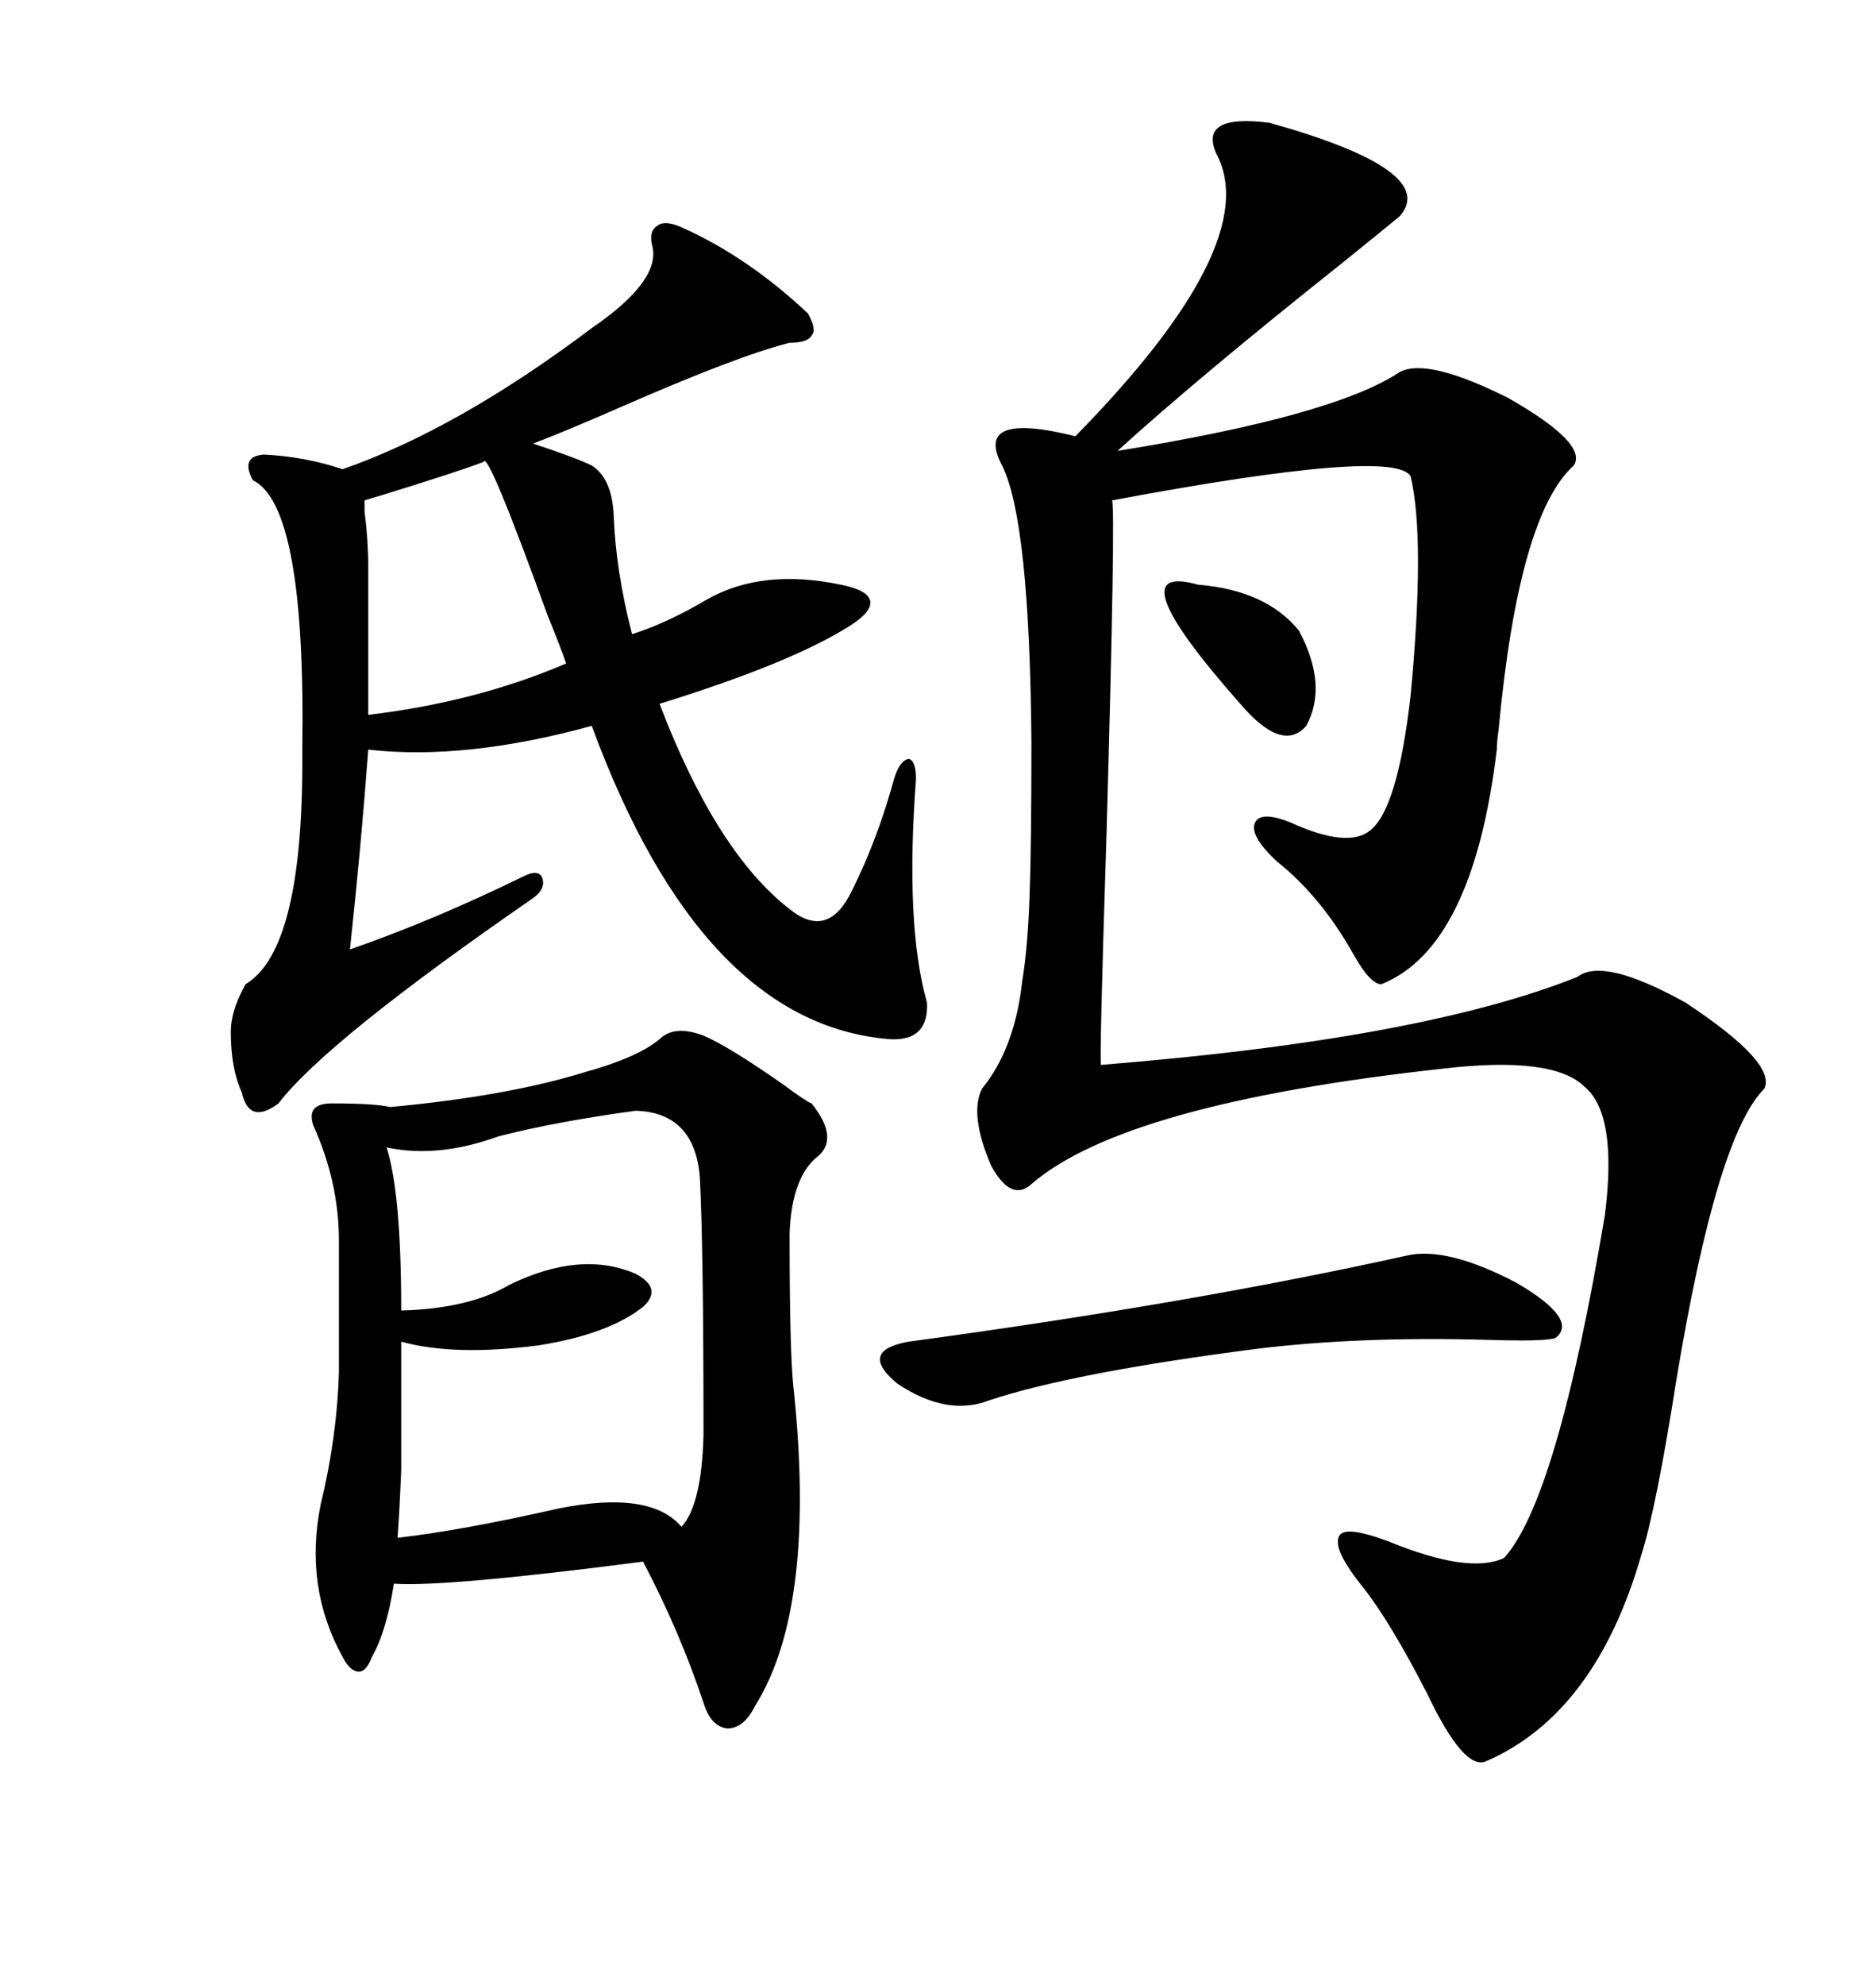 <svg xmlns="http://www.w3.org/2000/svg" xmlns:xlink="http://www.w3.org/1999/xlink" width="300" height="317.285"><path d="M203.03 19.63L203.03 19.63Q230.27 27.25 223.83 34.57L223.83 34.57Q222.07 36.04 214.45 42.19L214.45 42.19Q191.60 60.35 178.71 72.07L178.71 72.07Q213.28 66.50 223.83 59.47L223.83 59.47Q228.22 57.13 241.11 63.57L241.11 63.57Q254.00 70.90 251.66 74.41L251.66 74.41Q242.87 82.32 239.65 116.60L239.65 116.60Q239.36 118.65 239.36 119.82L239.36 119.82Q235.55 151.46 220.90 157.32L220.90 157.32Q219.14 157.32 216.50 152.64L216.50 152.64Q211.23 143.26 204.20 137.70L204.20 137.70Q199.80 133.59 200.68 131.54L200.68 131.54Q201.56 129.49 206.54 131.54L206.54 131.54Q215.63 135.64 219.14 132.71L219.14 132.71Q223.54 129.20 225.59 111.04L225.59 111.04Q227.93 86.13 225.59 76.17L225.59 76.17Q223.24 71.48 177.83 79.98L177.83 79.98Q178.42 81.15 176.95 133.30L176.95 133.30Q175.78 169.92 176.07 170.21L176.07 170.21Q227.34 166.11 252.25 156.15L252.25 156.15Q256.35 152.93 269.53 160.25L269.53 160.25Q284.18 169.92 282.13 174.02L282.13 174.02Q274.51 181.64 268.07 220.61L268.07 220.61Q264.84 241.11 262.50 248.44L262.50 248.44Q255.18 273.93 237.60 281.54L237.60 281.54Q234.08 283.01 228.22 270.70L228.22 270.70Q222.36 259.28 217.97 253.71L217.97 253.71Q212.99 247.56 214.16 245.51L214.16 245.51Q215.04 243.75 222.07 246.39L222.07 246.39Q234.96 251.66 240.53 249.02L240.53 249.02Q249.02 239.65 256.64 194.24L256.64 194.24Q258.69 178.13 253.42 173.73L253.42 173.73Q248.44 168.75 230.86 170.80L230.86 170.80Q179.88 176.37 164.94 189.26L164.94 189.26Q161.72 192.19 158.50 186.33L158.50 186.33Q154.98 178.13 157.03 174.02L157.03 174.02Q162.30 167.58 163.48 156.74L163.48 156.74Q164.36 151.46 164.65 142.97L164.65 142.97Q164.94 135.06 164.94 118.65L164.94 118.65Q164.65 83.20 160.25 74.41L160.25 74.41Q155.57 65.63 171.97 69.73L171.97 69.73Q202.15 38.96 194.53 24.61L194.53 24.61Q191.60 18.16 203.03 19.63ZM112.50 165.53L112.50 165.53Q116.60 167.29 125.39 173.44L125.39 173.44Q128.91 176.07 129.79 176.37L129.79 176.37Q134.47 182.23 130.37 185.16L130.37 185.16Q126.56 188.67 126.27 197.17L126.27 197.17Q126.27 215.92 126.86 221.48L126.86 221.48Q130.66 256.93 120.70 272.75L120.70 272.75Q118.95 276.27 116.31 276.27L116.31 276.27Q113.67 275.98 112.50 272.17L112.50 272.17Q108.69 260.74 102.83 249.61L102.83 249.61Q71.19 253.71 62.99 253.13L62.99 253.13Q61.82 260.74 59.47 264.84L59.47 264.84Q58.59 267.19 57.42 267.19L57.42 267.19Q55.96 267.19 54.79 264.84L54.79 264.84Q48.63 253.71 51.27 240.53L51.27 240.53Q53.91 229.69 54.20 219.14L54.20 219.14L54.20 198.34Q54.20 188.96 50.10 179.88L50.10 179.88Q48.93 176.37 53.03 176.37L53.03 176.37Q60.06 176.37 62.40 176.95L62.40 176.95Q81.15 175.20 93.46 171.39L93.46 171.39Q101.95 169.04 105.47 166.11L105.47 166.11Q107.81 163.77 112.50 165.53ZM108.98 36.33L108.98 36.33Q119.53 41.02 129.20 50.10L129.20 50.10Q130.66 52.73 129.79 53.61L129.79 53.61Q129.20 54.79 126.27 54.79L126.27 54.79Q118.07 56.84 99.32 65.04L99.32 65.04Q89.94 69.14 85.25 70.90L85.25 70.90Q92.29 73.24 94.63 74.41L94.63 74.41Q97.85 76.46 98.14 82.32L98.14 82.32Q98.44 91.11 101.07 101.37L101.07 101.37Q106.64 99.61 113.09 95.80L113.09 95.80Q121.88 90.82 134.47 93.46L134.47 93.46Q138.87 94.34 139.16 96.09L139.16 96.09Q139.45 97.85 135.64 100.20L135.64 100.20Q126.27 106.05 105.47 112.50L105.47 112.50Q114.55 136.23 126.27 145.31L126.27 145.31Q132.42 150.29 136.23 142.38L136.23 142.38Q140.33 134.18 142.97 124.51L142.97 124.51Q143.85 121.58 145.31 121.29L145.31 121.29Q146.48 121.58 146.48 124.51L146.48 124.51Q144.73 147.95 148.24 160.25L148.24 160.25Q148.54 166.41 142.38 166.11L142.38 166.11Q112.21 163.77 94.63 116.02L94.63 116.02Q74.41 121.58 58.89 119.82L58.89 119.82Q57.71 135.64 55.96 151.76L55.96 151.76Q69.43 147.07 83.79 140.04L83.79 140.04Q86.13 138.87 86.72 140.33L86.72 140.33Q87.30 142.09 85.25 143.55L85.25 143.55Q52.15 166.41 44.53 176.37L44.53 176.37Q39.84 179.88 38.67 174.61L38.67 174.61Q36.91 170.80 36.91 164.94L36.91 164.94Q36.91 161.72 38.96 157.91L38.96 157.91Q39.26 157.32 39.26 157.32L39.26 157.32Q48.63 151.76 48.34 119.82L48.34 119.82Q48.93 80.86 40.43 76.76L40.43 76.76Q38.38 72.95 42.19 72.66L42.19 72.66Q48.63 72.95 54.79 75L54.79 75Q73.24 68.55 94.63 52.44L94.63 52.44Q105.76 44.82 104.30 39.26L104.30 39.26Q103.71 36.91 105.18 36.04L105.18 36.04Q106.35 35.16 108.98 36.33ZM101.66 177.54L101.66 177.54Q88.77 179.30 79.69 181.64L79.69 181.64Q70.02 185.16 61.82 183.40L61.82 183.40Q64.16 190.72 64.16 209.47L64.16 209.47Q75 209.18 81.45 205.37L81.45 205.37Q92.87 199.80 101.66 203.61L101.66 203.61Q106.05 205.96 102.83 208.89L102.83 208.89Q97.27 213.28 86.13 215.04L86.13 215.04Q72.66 216.80 64.16 214.45L64.16 214.45Q64.16 229.10 64.16 234.96L64.16 234.96Q63.87 241.99 63.57 245.80L63.57 245.80Q73.83 244.63 89.36 241.11L89.36 241.11Q104.00 238.18 108.98 244.04L108.98 244.04Q112.21 240.53 112.50 229.39L112.50 229.39Q112.50 199.22 111.91 188.09L111.91 188.09Q111.04 177.83 101.66 177.54ZM225 200.68L225 200.68Q231.45 199.22 242.58 205.08L242.58 205.08Q252.54 210.94 248.73 213.87L248.73 213.87Q246.97 214.45 237.89 214.16L237.89 214.16Q217.38 213.57 200.68 215.63L200.68 215.63Q171.39 219.43 158.20 223.83L158.20 223.83Q151.46 226.46 143.55 221.19L143.55 221.19Q137.11 215.92 145.31 214.45L145.31 214.45Q190.72 208.30 225 200.68ZM77.34 73.83L77.34 73.83Q73.54 75.29 61.23 79.10L61.23 79.10Q59.18 79.69 58.30 79.98L58.30 79.98Q58.30 80.27 58.30 81.74L58.30 81.74Q58.89 86.43 58.89 90.53L58.89 90.53L58.89 114.26Q76.17 112.21 90.53 106.05L90.53 106.05Q89.65 103.42 87.60 98.44L87.60 98.44Q77.93 71.78 77.34 73.83ZM191.60 93.46L191.60 93.46Q202.44 94.34 207.71 100.78L207.71 100.78Q212.40 109.57 208.89 116.02L208.89 116.02Q205.08 120.41 198.34 112.50L198.34 112.50Q178.13 89.65 191.60 93.46Z"/></svg>